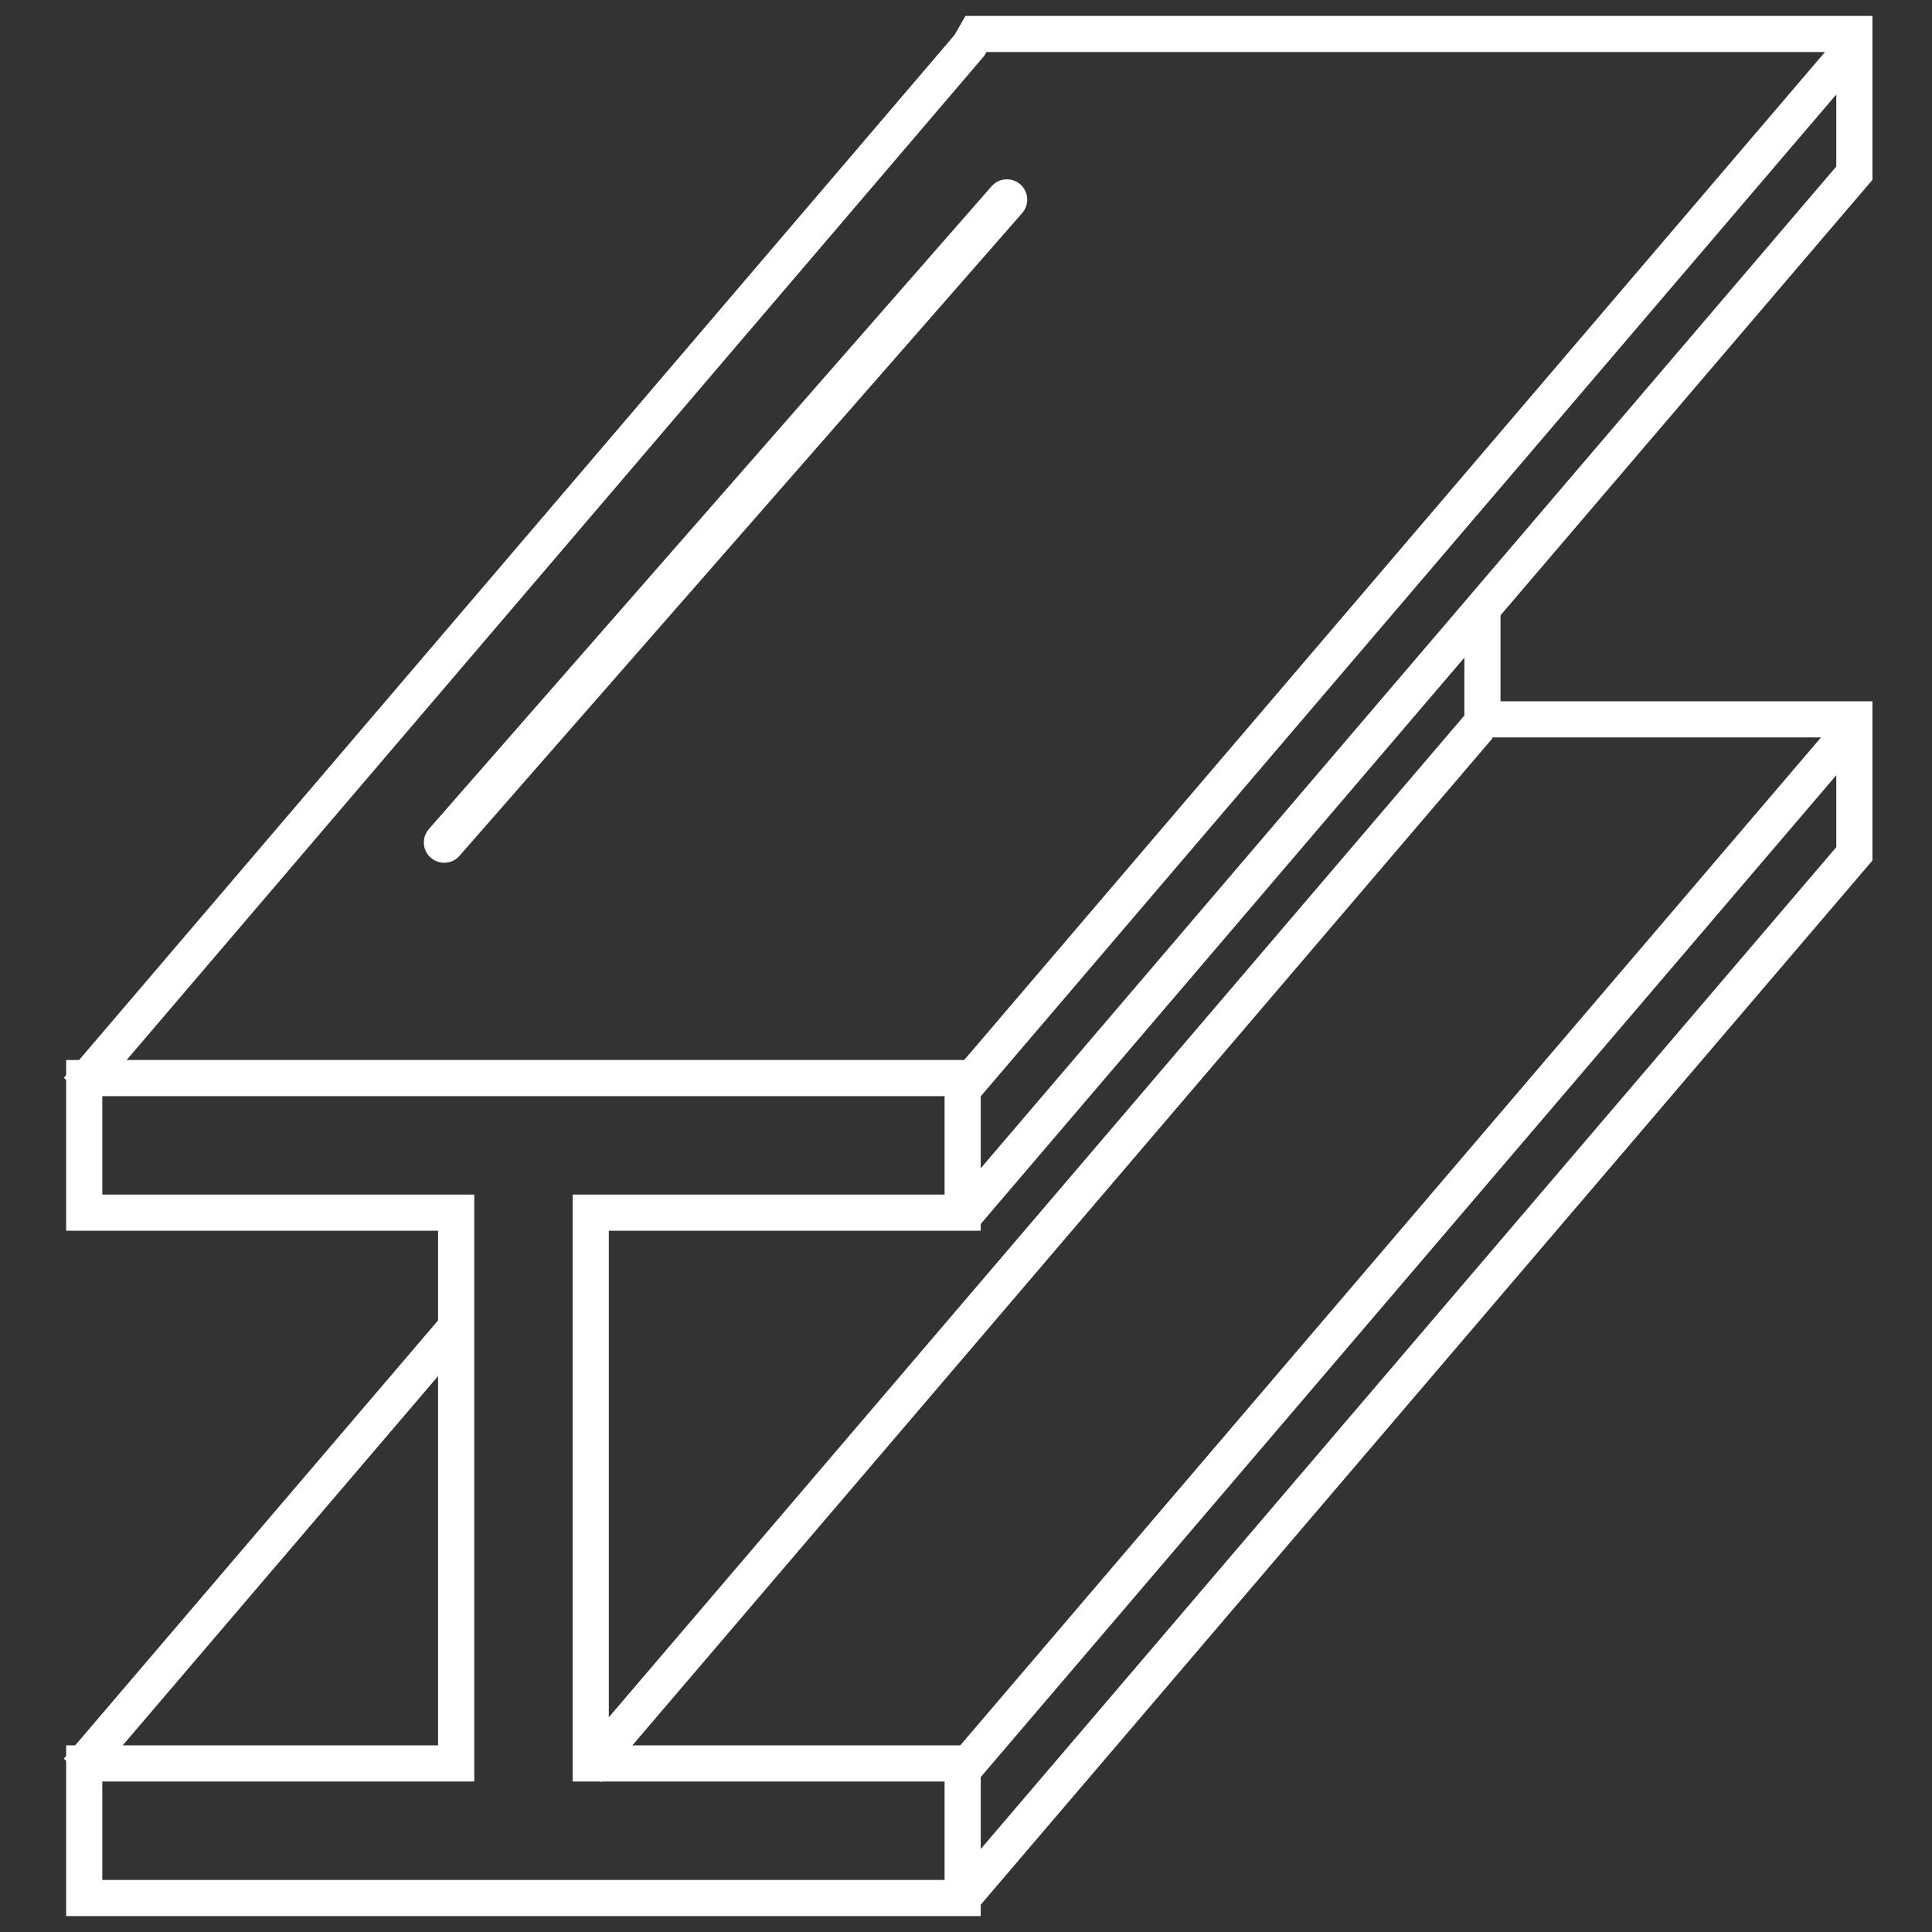 <?xml version="1.0" encoding="UTF-8"?>
<svg id="Layer_2" data-name="Layer 2" xmlns="http://www.w3.org/2000/svg" viewBox="0 0 213.76 213.76">
  <rect x="0" y="0" width="213.76" height="213.76" fill="#333333" stroke="none"/>
  <defs>
    <style>
      .cls-1 {
        fill: #fff;
      }

      .cls-2 {
        fill: none;
        stroke: #fff;
        stroke-miterlimit: 10;
        stroke-width: 4px;
      }
    </style>
  </defs>
  <g>
    <polygon class="cls-2" points="106.51 134.17 106.51 119.28 9.32 119.28 9.32 134.17 50.47 134.17 50.47 195.11 9.32 195.11 9.32 210 50.47 210 65.36 210 106.51 210 106.51 195.11 65.36 195.11 65.36 134.17 106.51 134.17"/>
    <polyline class="cls-2" points="106.51 210 205.17 94.47 205.17 79.59 164.02 79.59 164.02 67.8"/>
    <line class="cls-2" x1="106.51" y1="195.88" x2="205.17" y2="80.35"/>
    <line class="cls-2" x1="64.97" y1="195.88" x2="163.64" y2="80.35"/>
    <line class="cls-2" x1="8.58" y1="195.88" x2="50.47" y2="146.83"/>
    <line class="cls-2" x1="106.51" y1="120.56" x2="205.17" y2="5.03"/>
    <polyline class="cls-2" points="8.58 120.56 107.25 5.03 107.98 3.76 205.17 3.76 205.17 18.65 205.17 19.16 106.51 134.68"/>
  </g>
  <path class="cls-1" d="M47.67,94.9c.51.44,1.15.62,1.77.54.52-.07,1.03-.32,1.4-.75L113.1,23.57c.82-.94.72-2.36-.21-3.17-.93-.82-2.36-.73-3.18.21l-62.26,71.12c-.82.94-.72,2.36.21,3.17Z"/>
</svg>